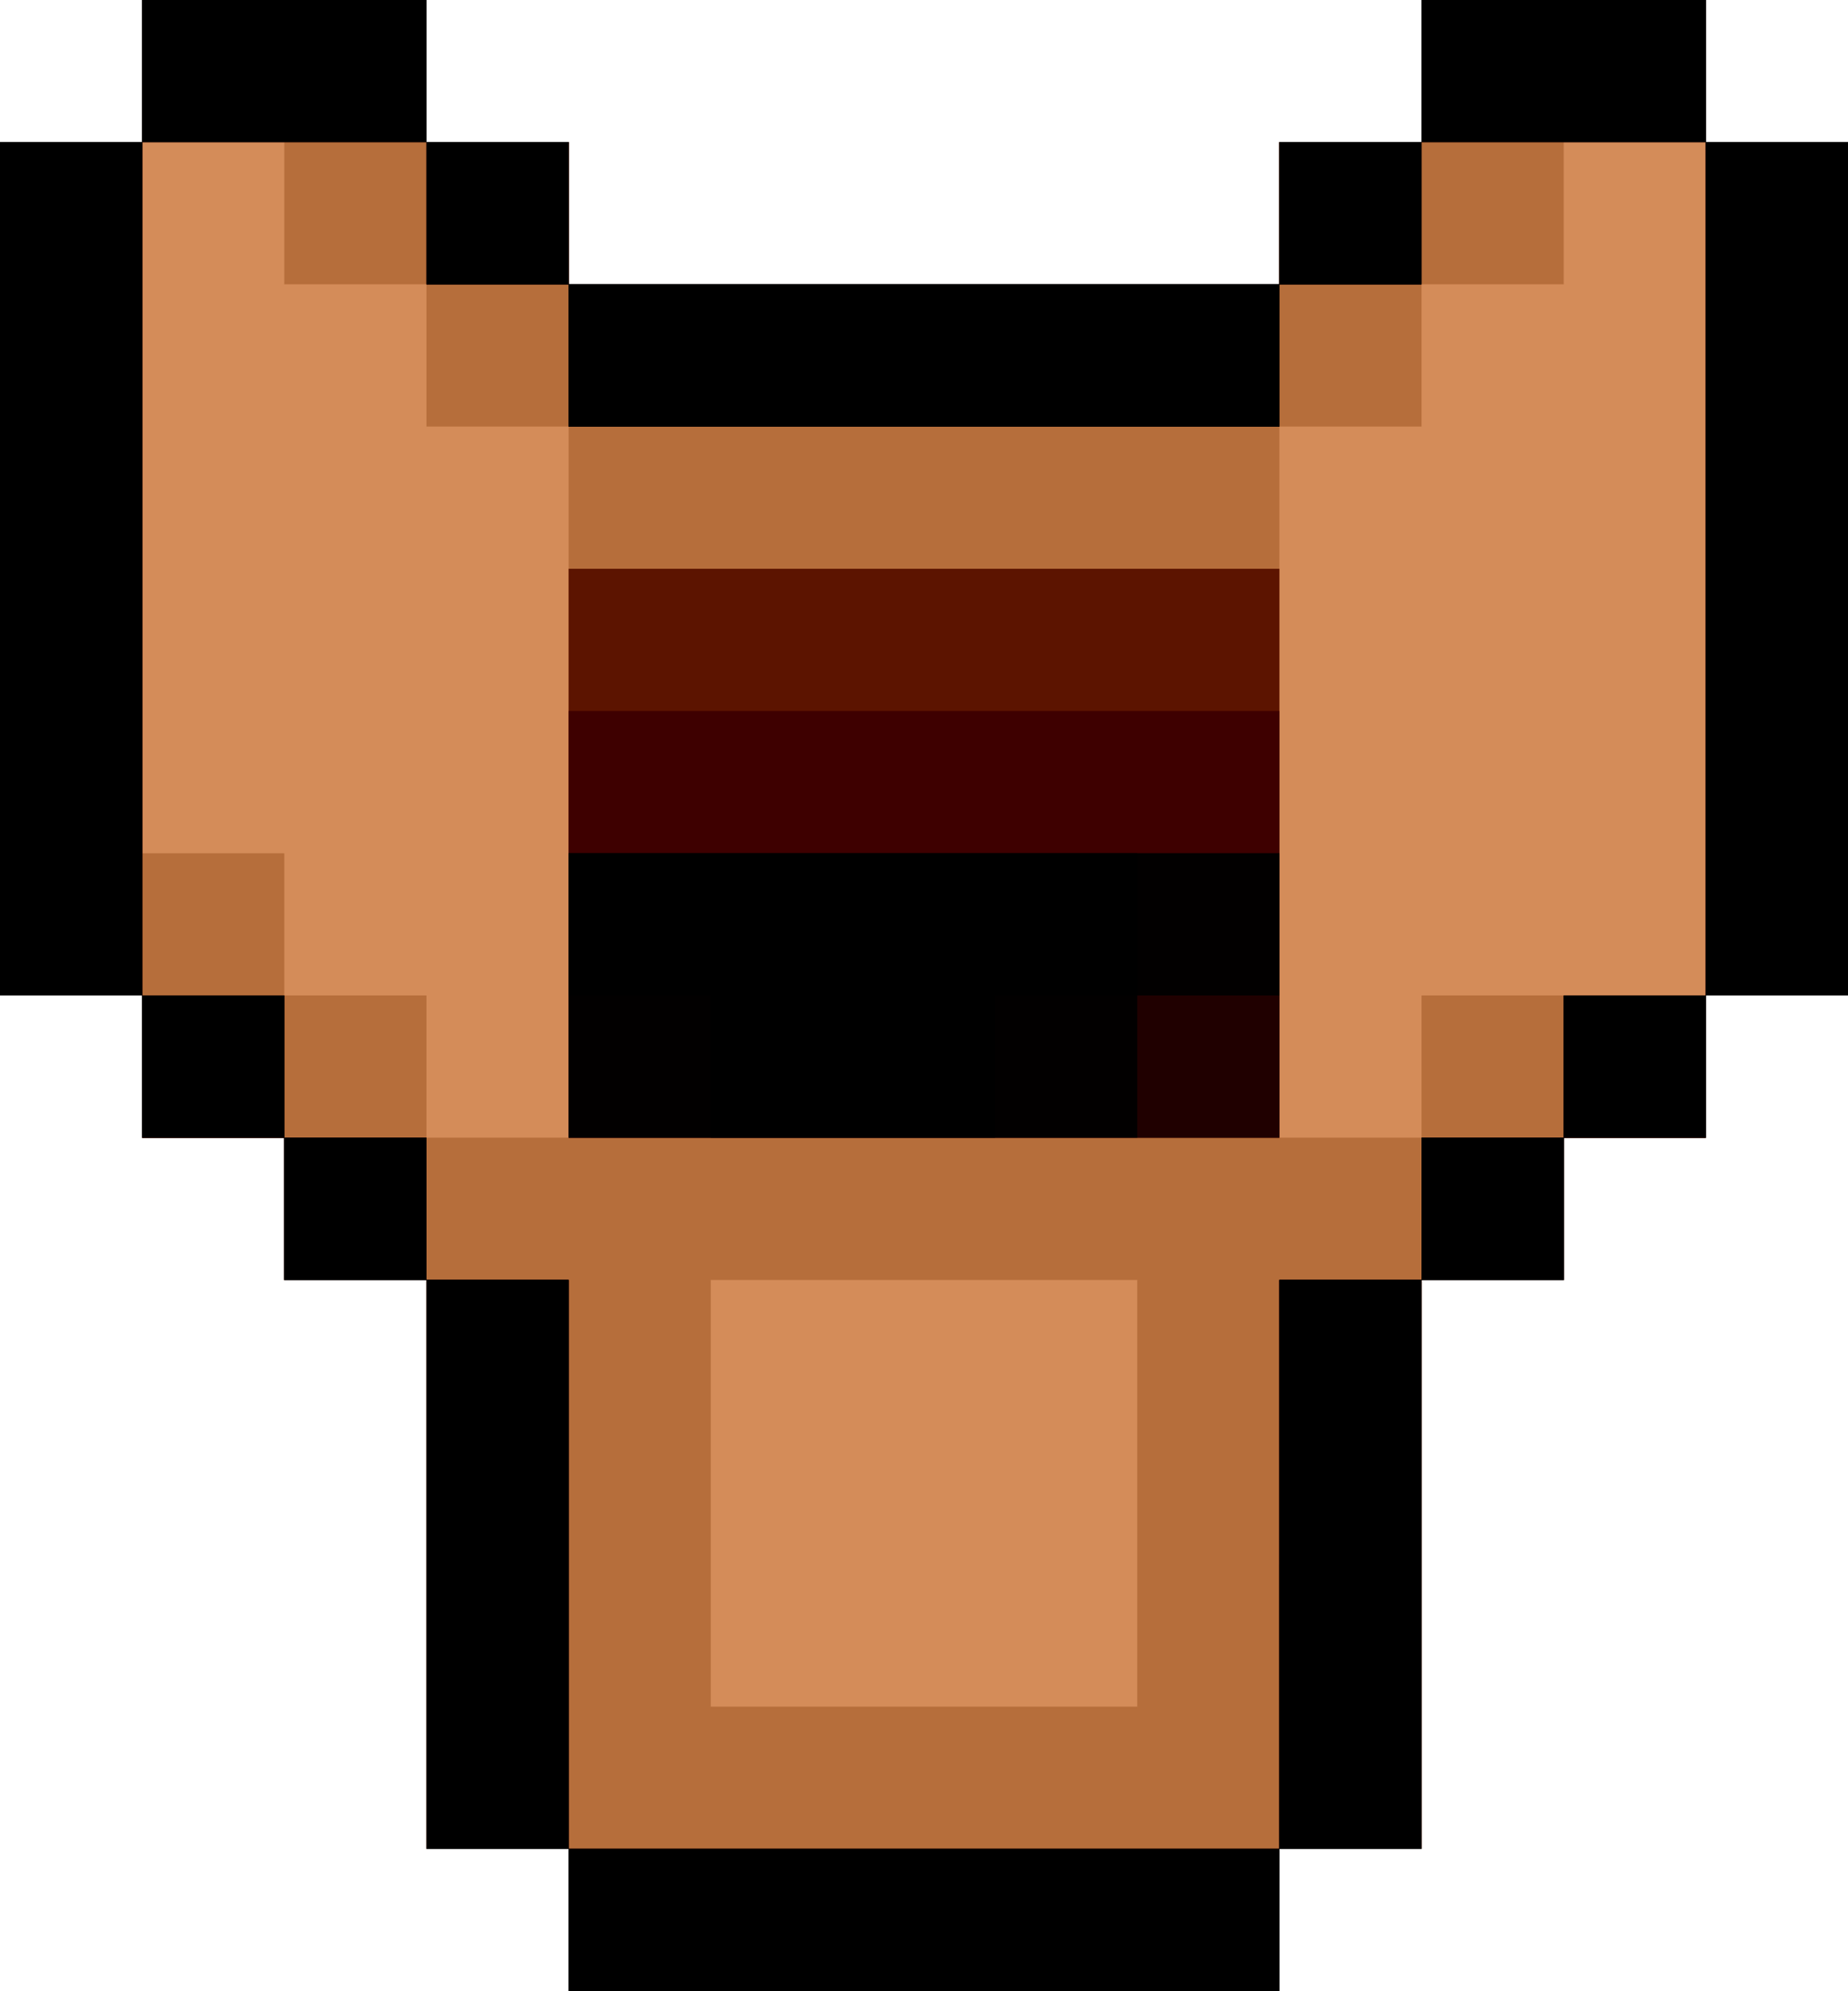 <?xml version="1.0" encoding="UTF-8"?>
<svg version="1.1" viewBox="0 0 52 56" xmlns="http://www.w3.org/2000/svg">
<g transform="translate(-391.34 -472.96)">
<g transform="translate(135 14.286)">
<path d="m272.34 512.67v-2h-2-2v-8-8h-2-2v-2-2h-2-2v-2-2h-2-2v-12-12h2 2v-2-2h4 4v2 2h2 2v2 2h10 10v-2-2h2 2v-2-2h4 4v2 2h2 2v12 12h-2-2v2 2h-2-2v2 2h-2-2v8 8h-2-2v2 2h-10-10v-2z" fill="#d48c59"/>
<path d="m272.34 512.67v-2h-2-2v-8-8h-2-2v-2-2h-2-2v-2-2h-2-2v-12-12h2 2v-2-2h4 4v2 2h2 2v2 2h10 10v-2-2h2 2v-2-2h4 4v2 2h2 2v12 12h-2-2v2 2h-2-2v2 2h-2-2v8 8h-2-2v2 2h-10-10v-2zm16-12v-6h-6-6v6 6h6 6v-6zm-16-20v-10h-2-2v-2-2h-2-2v-2-2h-2-2v10 10h2 2v2 2h2 2v2 2h2 2v-10zm24 8v-2h4 4v-12-12h-2-2v2 2h-2-2v2 2h-2-2v10 10h2 2v-2z" fill="#b66e3b"/>
<path d="m272.34 512.67v-2h-2-2v-8-8h-2-2v-2-2h-2-2v-2-2h-2-2v-12-12h2 2v-2-2h4 4v2 2h2 2v2 2h10 10v-2-2h2 2v-2-2h4 4v2 2h2 2v12 12h-2-2v2 2h-2-2v2 2h-2-2v8 8h-2-2v2 2h-10-10v-2zm20-10v-8h2 2v-2-2h2 2v-2-2h2 2v-12-12h-4-4v2 2h-2-2v2 2h-10-10v-2-2h-2-2v-2-2h-4-4v12 12h2 2v2 2h2 2v2 2h2 2v8 8h10 10v-8zm-20-20v-8h10 10v8 8h-10-10v-8z" fill="#5c1400"/>
<path d="m272.34 512.67v-2h-2-2v-8-8h-2-2v-2-2h-2-2v-2-2h-2-2v-12-12h2 2v-2-2h4 4v2 2h2 2v2 2h10 10v-2-2h2 2v-2-2h4 4v2 2h2 2v12 12h-2-2v2 2h-2-2v2 2h-2-2v8 8h-2-2v2 2h-10-10v-2zm20-10v-8h2 2v-2-2h2 2v-2-2h2 2v-12-12h-4-4v2 2h-2-2v2 2h-10-10v-2-2h-2-2v-2-2h-4-4v12 12h2 2v2 2h2 2v2 2h2 2v8 8h10 10v-8zm-20-18v-6h10 10v6 6h-10-10v-6z" fill="#3e0000"/>
<path d="m272.34 512.67v-2h-2-2v-8-8h-2-2v-2-2h-2-2v-2-2h-2-2v-12-12h2 2v-2-2h4 4v2 2h2 2v2 2h10 10v-2-2h2 2v-2-2h4 4v2 2h2 2v12 12h-2-2v2 2h-2-2v2 2h-2-2v8 8h-2-2v2 2h-10-10v-2zm20-10v-8h2 2v-2-2h2 2v-2-2h2 2v-12-12h-4-4v2 2h-2-2v2 2h-10-10v-2-2h-2-2v-2-2h-4-4v12 12h2 2v2 2h2 2v2 2h2 2v8 8h10 10v-8zm-20-16v-4h10 10v4 4h-10-10v-4z" fill="#200000"/>
<path d="m272.34 512.67v-2h-2-2v-8-8h-2-2v-2-2h-2-2v-2-2h-2-2v-12-12h2 2v-2-2h4 4v2 2h2 2v2 2h10 10v-2-2h2 2v-2-2h4 4v2 2h2 2v12 12h-2-2v2 2h-2-2v2 2h-2-2v8 8h-2-2v2 2h-10-10v-2zm20-10v-8h2 2v-2-2h2 2v-2-2h2 2v-12-12h-4-4v2 2h-2-2v2 2h-10-10v-2-2h-2-2v-2-2h-4-4v12 12h2 2v2 2h2 2v2 2h2 2v8 8h10 10v-8zm-20-16v-4h10 10v2 2h-2-2v2 2h-8-8v-4z" fill="#020000"/>
<path d="m272.34 512.67v-2h-2-2v-8-8h-2-2v-2-2h-2-2v-2-2h-2-2v-12-12h2 2v-2-2h4 4v2 2h2 2v2 2h10 10v-2-2h2 2v-2-2h4 4v2 2h2 2v12 12h-2-2v2 2h-2-2v2 2h-2-2v8 8h-2-2v2 2h-10-10v-2zm20-10v-8h2 2v-2-2h2 2v-2-2h2 2v-12-12h-4-4v2 2h-2-2v2 2h-10-10v-2-2h-2-2v-2-2h-4-4v12 12h2 2v2 2h2 2v2 2h2 2v8 8h10 10v-8zm-16-14v-2h-2-2v-2-2h8 8v2 2h-2-2v2 2h-4-4v-2z"/>
</g>
</g>
</svg>
